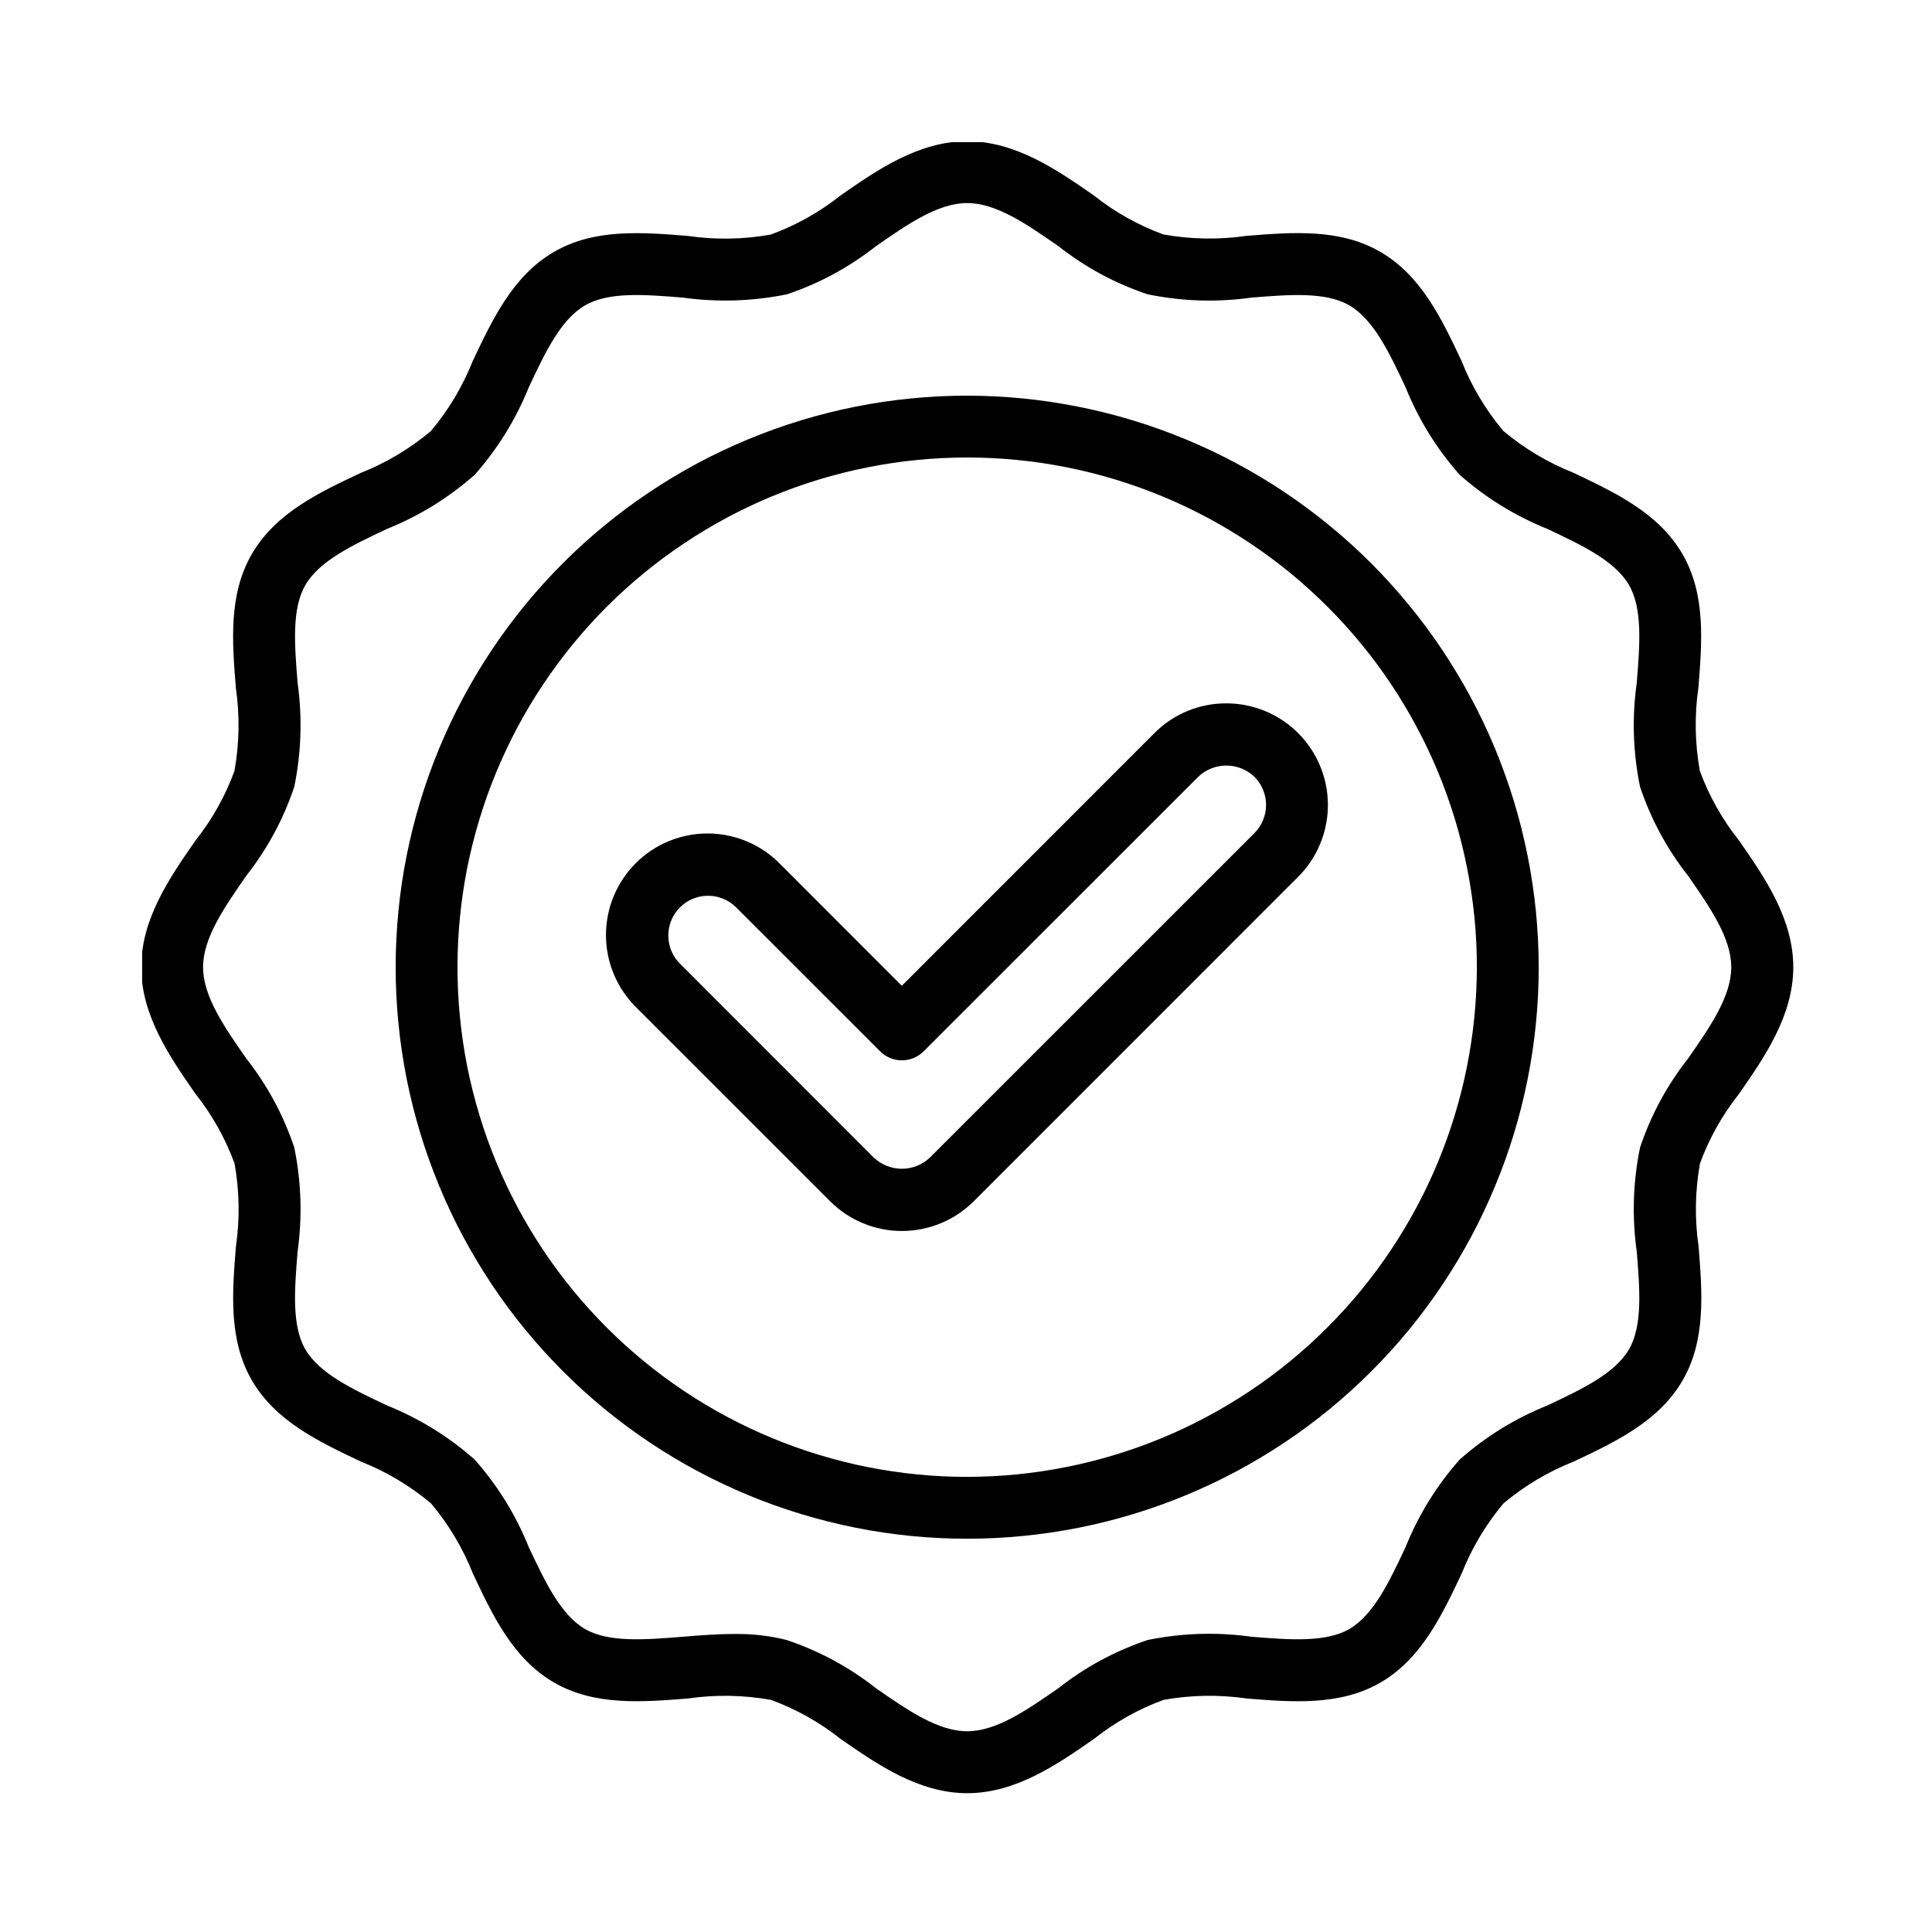 <svg xmlns="http://www.w3.org/2000/svg" xmlns:xlink="http://www.w3.org/1999/xlink" width="200" zoomAndPan="magnify" viewBox="0 0 150 150" height="200" preserveAspectRatio="xMidYMid meet" version="1.0"><defs><clipPath id="1300bfff69"><path d="M 11.035 11.035 L 139.285 11.035 L 139.285 139.285 L 11.035 139.285 Z M 11.035 11.035 " clip-rule="nonzero"/></clipPath></defs><g clip-path="url(#1300bfff69)"><path fill="#000000" d="M 131.973 59.848 C 131.59 57.703 131.551 55.551 131.863 53.391 C 132.148 49.836 132.445 46.156 130.629 43.02 C 128.785 39.836 125.414 38.25 122.172 36.711 C 120.18 35.918 118.359 34.836 116.715 33.457 C 115.34 31.816 114.254 29.996 113.465 28.004 C 111.93 24.75 110.344 21.391 107.156 19.547 C 104.02 17.73 100.336 18.027 96.781 18.312 C 94.625 18.621 92.473 18.586 90.324 18.203 C 88.363 17.484 86.562 16.473 84.922 15.172 C 82.086 13.203 78.859 10.965 75.09 10.965 C 71.32 10.965 68.094 13.203 65.254 15.18 C 63.613 16.48 61.812 17.488 59.848 18.211 C 57.703 18.594 55.551 18.629 53.391 18.316 C 49.836 18.031 46.156 17.734 43.02 19.551 C 39.836 21.395 38.25 24.766 36.711 28.012 C 35.918 30.004 34.836 31.82 33.457 33.465 C 31.816 34.844 29.996 35.926 28.004 36.719 C 24.75 38.25 21.391 39.836 19.547 43.027 C 17.73 46.164 18.027 49.844 18.312 53.398 C 18.621 55.559 18.586 57.711 18.203 59.859 C 17.484 61.82 16.473 63.621 15.176 65.262 C 13.203 68.094 10.965 71.32 10.965 75.09 C 10.965 78.859 13.203 82.086 15.18 84.93 C 16.48 86.57 17.488 88.371 18.211 90.332 C 18.594 92.48 18.629 94.633 18.316 96.789 C 18.031 100.348 17.734 104.023 19.551 107.16 C 21.395 110.348 24.766 111.934 28.012 113.473 C 30.004 114.262 31.82 115.348 33.465 116.723 C 34.844 118.367 35.926 120.184 36.719 122.176 C 38.25 125.43 39.836 128.793 43.027 130.637 C 46.164 132.449 49.844 132.152 53.398 131.871 C 55.559 131.559 57.711 131.598 59.859 131.977 C 61.82 132.699 63.621 133.707 65.262 135.008 C 68.105 136.984 71.328 139.223 75.098 139.223 C 78.867 139.223 82.094 136.984 84.938 135.008 C 86.578 133.707 88.379 132.699 90.34 131.977 C 92.488 131.594 94.641 131.559 96.797 131.871 C 100.355 132.156 104.031 132.453 107.172 130.637 C 110.355 128.793 111.941 125.422 113.48 122.176 C 114.27 120.184 115.355 118.367 116.73 116.723 C 118.375 115.348 120.191 114.262 122.188 113.473 C 125.438 111.938 128.801 110.352 130.645 107.16 C 132.457 104.023 132.16 100.348 131.879 96.789 C 131.566 94.633 131.602 92.48 131.984 90.332 C 132.707 88.371 133.715 86.566 135.016 84.93 C 136.992 82.082 139.23 78.859 139.23 75.09 C 139.23 71.32 136.992 68.094 135.016 65.254 C 133.711 63.613 132.695 61.812 131.973 59.848 Z M 131.055 82.191 C 129.418 84.277 128.176 86.578 127.332 89.094 C 126.785 91.773 126.699 94.465 127.078 97.176 C 127.316 100.129 127.539 102.918 126.477 104.758 C 125.379 106.645 122.828 107.852 120.125 109.125 C 117.617 110.133 115.352 111.535 113.324 113.324 C 111.535 115.352 110.133 117.617 109.125 120.125 C 107.852 122.828 106.645 125.383 104.758 126.477 C 102.918 127.539 100.125 127.312 97.176 127.078 C 94.465 126.699 91.773 126.785 89.094 127.332 C 86.578 128.18 84.277 129.418 82.191 131.059 C 79.707 132.785 77.355 134.414 75.09 134.414 C 72.824 134.414 70.477 132.785 67.988 131.059 C 65.902 129.418 63.602 128.18 61.086 127.332 C 59.75 126.996 58.391 126.84 57.012 126.863 C 55.676 126.863 54.328 126.969 53.008 127.078 C 50.055 127.312 47.266 127.539 45.422 126.477 C 43.535 125.379 42.332 122.828 41.055 120.125 C 40.047 117.617 38.648 115.352 36.855 113.324 C 34.832 111.535 32.562 110.133 30.059 109.125 C 27.355 107.852 24.797 106.641 23.703 104.758 C 22.641 102.918 22.867 100.129 23.105 97.176 C 23.48 94.465 23.395 91.773 22.848 89.094 C 22.004 86.578 20.766 84.277 19.129 82.191 C 17.398 79.707 15.766 77.355 15.766 75.09 C 15.766 72.824 17.398 70.477 19.125 67.988 C 20.762 65.902 22.004 63.602 22.848 61.086 C 23.395 58.41 23.48 55.715 23.105 53.008 C 22.867 50.055 22.641 47.266 23.707 45.426 C 24.805 43.539 27.352 42.332 30.059 41.059 C 32.566 40.047 34.832 38.648 36.859 36.859 C 38.648 34.832 40.047 32.566 41.059 30.059 C 42.332 27.352 43.539 24.801 45.426 23.707 C 47.266 22.641 50.055 22.867 53.008 23.105 C 55.715 23.48 58.41 23.395 61.09 22.852 C 63.605 22.008 65.902 20.766 67.988 19.129 C 70.477 17.398 72.824 15.766 75.09 15.766 C 77.355 15.766 79.707 17.398 82.191 19.125 C 84.277 20.762 86.578 22.004 89.094 22.848 C 91.773 23.398 94.465 23.484 97.176 23.105 C 100.129 22.867 102.918 22.645 104.758 23.707 C 106.645 24.805 107.852 27.352 109.125 30.059 C 110.133 32.566 111.535 34.832 113.324 36.859 C 115.352 38.648 117.617 40.047 120.125 41.059 C 122.828 42.332 125.383 43.539 126.477 45.426 C 127.539 47.266 127.316 50.055 127.078 53.008 C 126.699 55.715 126.785 58.41 127.332 61.09 C 128.18 63.605 129.418 65.906 131.059 67.992 C 132.785 70.477 134.414 72.828 134.414 75.094 C 134.414 77.359 132.785 79.707 131.055 82.191 Z M 131.055 82.191 " fill-opacity="1" fill-rule="nonzero"/></g><path fill="#000000" d="M 75.09 30.719 C 73.637 30.719 72.188 30.789 70.742 30.934 C 69.297 31.074 67.859 31.289 66.434 31.57 C 65.008 31.855 63.602 32.207 62.211 32.629 C 60.82 33.051 59.453 33.539 58.109 34.098 C 56.77 34.652 55.457 35.273 54.172 35.957 C 52.891 36.645 51.648 37.391 50.438 38.199 C 49.23 39.004 48.066 39.871 46.941 40.793 C 45.816 41.715 44.742 42.688 43.715 43.715 C 42.688 44.742 41.711 45.82 40.789 46.941 C 39.867 48.066 39.004 49.23 38.195 50.441 C 37.391 51.648 36.641 52.895 35.957 54.176 C 35.273 55.457 34.652 56.77 34.094 58.113 C 33.539 59.453 33.051 60.82 32.629 62.211 C 32.207 63.602 31.855 65.012 31.57 66.438 C 31.285 67.859 31.074 69.297 30.934 70.742 C 30.789 72.188 30.719 73.641 30.719 75.094 C 30.719 76.547 30.789 77.996 30.934 79.441 C 31.074 80.887 31.289 82.324 31.57 83.75 C 31.855 85.176 32.207 86.582 32.629 87.973 C 33.051 89.363 33.539 90.73 34.098 92.074 C 34.652 93.418 35.273 94.727 35.957 96.012 C 36.645 97.293 37.391 98.535 38.195 99.746 C 39.004 100.953 39.867 102.121 40.789 103.242 C 41.711 104.367 42.688 105.441 43.715 106.469 C 44.742 107.496 45.816 108.473 46.941 109.395 C 48.066 110.316 49.23 111.18 50.438 111.988 C 51.648 112.797 52.895 113.543 54.176 114.227 C 55.457 114.91 56.77 115.531 58.109 116.09 C 59.453 116.645 60.82 117.133 62.211 117.555 C 63.602 117.977 65.012 118.328 66.434 118.613 C 67.859 118.898 69.297 119.109 70.742 119.254 C 72.188 119.395 73.641 119.465 75.094 119.465 C 76.547 119.465 77.996 119.395 79.441 119.25 C 80.887 119.109 82.324 118.895 83.75 118.613 C 85.176 118.328 86.582 117.977 87.973 117.555 C 89.363 117.133 90.73 116.645 92.074 116.086 C 93.414 115.531 94.727 114.91 96.008 114.227 C 97.293 113.539 98.535 112.793 99.746 111.988 C 100.953 111.18 102.117 110.316 103.242 109.395 C 104.367 108.469 105.441 107.496 106.469 106.469 C 107.496 105.441 108.473 104.363 109.395 103.242 C 110.316 102.117 111.18 100.953 111.988 99.742 C 112.793 98.535 113.539 97.289 114.227 96.008 C 114.91 94.727 115.531 93.414 116.086 92.07 C 116.645 90.73 117.133 89.363 117.555 87.973 C 117.977 86.582 118.328 85.172 118.613 83.746 C 118.895 82.324 119.109 80.887 119.25 79.441 C 119.395 77.996 119.465 76.543 119.465 75.09 C 119.461 73.637 119.391 72.188 119.246 70.742 C 119.102 69.297 118.887 67.863 118.602 66.438 C 118.316 65.012 117.965 63.605 117.543 62.215 C 117.117 60.828 116.629 59.461 116.074 58.117 C 115.516 56.777 114.895 55.465 114.211 54.184 C 113.523 52.902 112.777 51.66 111.969 50.453 C 111.164 49.242 110.297 48.078 109.375 46.957 C 108.453 45.832 107.48 44.758 106.453 43.73 C 105.426 42.703 104.352 41.727 103.227 40.809 C 102.105 39.887 100.938 39.02 99.73 38.211 C 98.523 37.406 97.277 36.66 95.996 35.973 C 94.719 35.289 93.406 34.668 92.062 34.109 C 90.723 33.555 89.355 33.062 87.965 32.641 C 86.574 32.219 85.168 31.863 83.746 31.582 C 82.32 31.297 80.883 31.082 79.438 30.938 C 77.992 30.793 76.543 30.723 75.09 30.719 Z M 75.09 114.664 C 73.797 114.664 72.504 114.602 71.211 114.473 C 69.922 114.348 68.641 114.156 67.371 113.906 C 66.102 113.652 64.844 113.336 63.605 112.961 C 62.363 112.586 61.145 112.148 59.949 111.652 C 58.75 111.156 57.578 110.602 56.438 109.992 C 55.293 109.383 54.184 108.715 53.105 107.996 C 52.027 107.277 50.988 106.504 49.988 105.684 C 48.984 104.859 48.027 103.992 47.109 103.074 C 46.191 102.156 45.324 101.199 44.5 100.195 C 43.68 99.195 42.906 98.156 42.188 97.078 C 41.469 96 40.801 94.891 40.191 93.746 C 39.582 92.605 39.027 91.434 38.531 90.234 C 38.035 89.039 37.598 87.82 37.223 86.578 C 36.848 85.34 36.531 84.082 36.277 82.812 C 36.027 81.543 35.836 80.262 35.711 78.973 C 35.582 77.68 35.52 76.387 35.52 75.094 C 35.52 73.797 35.582 72.504 35.711 71.215 C 35.836 69.926 36.027 68.645 36.277 67.371 C 36.531 66.102 36.848 64.844 37.223 63.605 C 37.598 62.363 38.035 61.145 38.531 59.949 C 39.027 58.75 39.582 57.582 40.191 56.438 C 40.801 55.297 41.469 54.184 42.188 53.109 C 42.906 52.031 43.68 50.992 44.5 49.988 C 45.324 48.988 46.191 48.027 47.109 47.109 C 48.023 46.195 48.984 45.324 49.984 44.504 C 50.988 43.68 52.027 42.91 53.105 42.191 C 54.184 41.469 55.293 40.805 56.438 40.191 C 57.578 39.582 58.75 39.027 59.945 38.531 C 61.145 38.035 62.363 37.602 63.602 37.223 C 64.844 36.848 66.098 36.535 67.371 36.281 C 68.641 36.027 69.922 35.836 71.211 35.711 C 72.5 35.582 73.793 35.52 75.09 35.52 C 76.387 35.52 77.68 35.582 78.969 35.711 C 80.258 35.836 81.539 36.027 82.809 36.281 C 84.082 36.531 85.336 36.848 86.578 37.223 C 87.816 37.602 89.035 38.035 90.234 38.531 C 91.43 39.027 92.602 39.582 93.746 40.191 C 94.887 40.805 95.996 41.469 97.074 42.188 C 98.152 42.91 99.191 43.68 100.195 44.5 C 101.195 45.324 102.156 46.195 103.07 47.109 C 103.988 48.027 104.859 48.984 105.68 49.988 C 106.504 50.988 107.273 52.027 107.992 53.105 C 108.715 54.184 109.379 55.293 109.988 56.438 C 110.602 57.582 111.156 58.75 111.652 59.949 C 112.148 61.145 112.582 62.363 112.961 63.605 C 113.336 64.844 113.648 66.102 113.902 67.371 C 114.156 68.641 114.344 69.922 114.473 71.211 C 114.602 72.504 114.664 73.797 114.664 75.09 C 114.66 76.387 114.598 77.68 114.469 78.969 C 114.34 80.258 114.148 81.539 113.895 82.809 C 113.641 84.078 113.328 85.332 112.949 86.574 C 112.574 87.812 112.137 89.031 111.641 90.227 C 111.145 91.426 110.59 92.594 109.977 93.738 C 109.367 94.879 108.699 95.988 107.98 97.066 C 107.262 98.145 106.488 99.184 105.668 100.184 C 104.844 101.184 103.977 102.145 103.059 103.059 C 102.145 103.977 101.184 104.844 100.184 105.668 C 99.184 106.488 98.145 107.262 97.066 107.98 C 95.988 108.699 94.879 109.367 93.738 109.977 C 92.594 110.59 91.426 111.145 90.227 111.641 C 89.031 112.137 87.812 112.574 86.574 112.949 C 85.332 113.328 84.078 113.641 82.809 113.895 C 81.539 114.148 80.258 114.34 78.969 114.469 C 77.68 114.598 76.387 114.66 75.09 114.664 Z M 75.09 114.664 " fill-opacity="1" fill-rule="nonzero"/><path fill="#000000" d="M 95.211 54.609 C 94.164 54.605 93.156 54.805 92.188 55.203 C 91.223 55.605 90.367 56.176 89.629 56.918 L 70.016 76.535 L 60.551 67.062 C 60.188 66.691 59.789 66.359 59.359 66.066 C 58.926 65.777 58.473 65.527 57.992 65.328 C 57.512 65.125 57.016 64.973 56.508 64.871 C 55.996 64.766 55.484 64.711 54.961 64.711 C 54.441 64.707 53.926 64.758 53.414 64.859 C 52.906 64.957 52.41 65.109 51.93 65.305 C 51.445 65.504 50.988 65.746 50.559 66.035 C 50.125 66.324 49.723 66.652 49.355 67.023 C 48.988 67.391 48.66 67.789 48.371 68.223 C 48.082 68.656 47.84 69.113 47.641 69.594 C 47.441 70.074 47.293 70.57 47.195 71.082 C 47.094 71.594 47.047 72.109 47.047 72.629 C 47.051 73.148 47.102 73.664 47.207 74.176 C 47.309 74.684 47.465 75.18 47.664 75.656 C 47.867 76.137 48.113 76.594 48.406 77.023 C 48.699 77.453 49.027 77.852 49.398 78.219 L 64.449 93.266 C 64.816 93.629 65.211 93.957 65.645 94.246 C 66.074 94.531 66.527 94.777 67.008 94.973 C 67.484 95.172 67.977 95.32 68.484 95.422 C 68.992 95.523 69.508 95.574 70.023 95.574 C 70.543 95.574 71.055 95.523 71.562 95.422 C 72.07 95.32 72.562 95.172 73.043 94.973 C 73.52 94.777 73.977 94.531 74.406 94.246 C 74.836 93.957 75.234 93.629 75.602 93.266 L 100.789 68.074 C 101.34 67.523 101.801 66.902 102.168 66.215 C 102.535 65.527 102.793 64.801 102.945 64.035 C 103.098 63.27 103.137 62.5 103.059 61.723 C 102.984 60.949 102.797 60.199 102.496 59.477 C 102.199 58.758 101.801 58.098 101.309 57.492 C 100.812 56.891 100.242 56.371 99.594 55.938 C 98.945 55.504 98.246 55.176 97.5 54.949 C 96.754 54.723 95.992 54.609 95.211 54.609 Z M 97.395 64.68 L 72.199 89.871 C 71.906 90.152 71.57 90.367 71.195 90.516 C 70.816 90.668 70.426 90.742 70.02 90.742 C 69.613 90.742 69.223 90.668 68.844 90.516 C 68.469 90.367 68.133 90.152 67.836 89.871 L 52.789 74.816 C 52.5 74.527 52.277 74.195 52.121 73.816 C 51.965 73.438 51.887 73.043 51.887 72.633 C 51.887 72.227 51.965 71.832 52.121 71.453 C 52.277 71.074 52.5 70.742 52.789 70.453 C 53.078 70.16 53.41 69.938 53.789 69.781 C 54.168 69.625 54.562 69.547 54.973 69.547 C 55.379 69.547 55.773 69.625 56.152 69.781 C 56.531 69.938 56.863 70.16 57.152 70.449 L 68.324 81.617 C 68.547 81.844 68.809 82.02 69.102 82.141 C 69.395 82.262 69.703 82.324 70.02 82.324 C 70.34 82.324 70.645 82.262 70.938 82.141 C 71.234 82.02 71.492 81.844 71.719 81.617 L 93.031 60.312 C 93.324 60.031 93.66 59.816 94.035 59.664 C 94.414 59.512 94.805 59.438 95.211 59.438 C 95.617 59.438 96.008 59.512 96.387 59.664 C 96.766 59.816 97.098 60.031 97.395 60.312 C 97.684 60.602 97.906 60.938 98.062 61.316 C 98.219 61.691 98.297 62.086 98.297 62.496 C 98.297 62.906 98.219 63.297 98.062 63.676 C 97.906 64.055 97.684 64.391 97.395 64.68 Z M 97.395 64.68 " fill-opacity="1" fill-rule="nonzero"/></svg>